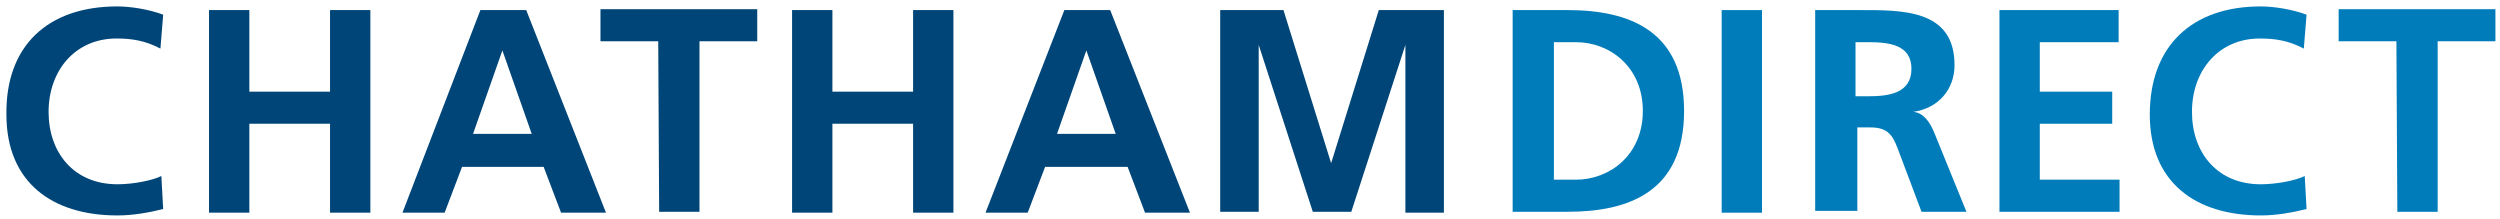 <?xml version="1.0" encoding="utf-8"?>
<!-- Generator: Adobe Illustrator 23.0.6, SVG Export Plug-In . SVG Version: 6.00 Build 0)  -->
<svg version="1.1" id="Layer_1" xmlns="http://www.w3.org/2000/svg" xmlns:xlink="http://www.w3.org/1999/xlink" x="0px" y="0px"
	 viewBox="0 0 272.7 23.9" style="enable-background:new 0 0 272.7 23.9;" xml:space="preserve">
<style type="text/css">
	.st0{fill:#004578;}
	.st1{fill:#007CBA;}
</style>
<g>
	<path class="st0" d="M17.8,22.8c-1.6,0.4-3.3,0.7-5,0.7c-7.1,0-12.1-3.6-12.1-11C0.6,5,5.2,0.7,12.8,0.7c1.4,0,3.4,0.3,5,0.9
		l-0.3,3.7c-1.7-0.9-3.2-1.1-4.8-1.1c-4.5,0-7.4,3.5-7.4,8s2.8,7.9,7.5,7.9c1.7,0,3.8-0.4,4.8-0.9L17.8,22.8z"/>
	<path class="st0" d="M22.8,1.1h4.4V10h8.8V1.1h4.4v22.1h-4.4v-9.7h-8.8v9.7h-4.4V1.1z"/>
	<path class="st0" d="M52.4,1.1h5l8.7,22.1h-4.9l-1.9-5h-8.9l-1.9,5h-4.6L52.4,1.1z M54.8,5.5L54.8,5.5l-3.2,9.1H58L54.8,5.5z"/>
	<path class="st0" d="M71.8,4.5h-6.3V1h17.1v3.5h-6.3v18.6h-4.4L71.8,4.5L71.8,4.5z"/>
	<path class="st0" d="M86.4,1.1h4.4V10h8.8V1.1h4.4v22.1h-4.4v-9.7h-8.8v9.7h-4.4V1.1z"/>
	<path class="st0" d="M116.1,1.1h5l8.7,22.1h-4.9l-1.9-5H114l-1.9,5h-4.6L116.1,1.1z M118.5,5.5L118.5,5.5l-3.2,9.1h6.4L118.5,5.5z"
		/>
	<path class="st0" d="M132.9,1.1h7.1l5.2,16.7h0l5.2-16.7h7.1v22.1h-4.2V4.9h0l-5.9,18.2h-4.2l-5.9-18.2l0,0v18.2h-4.2V1.1z"/>
</g>
<g>
	<path class="st1" d="M165,1.1h6c6.8,0,12.7,2.3,12.7,11c0,8.8-6,11-12.7,11h-6V1.1z M169.5,19.6h2.4c3.7,0,7.3-2.7,7.3-7.5
		s-3.6-7.5-7.3-7.5h-2.4V19.6z"/>
	<path class="st1" d="M187.8,1.1h4.4v22.1h-4.4V1.1z"/>
	<path class="st1" d="M198,1.1h4.8c4.7,0,10.4-0.1,10.4,6c0,2.6-1.7,4.7-4.5,5.1v0c1.2,0.1,1.9,1.3,2.3,2.3l3.5,8.6h-4.9l-2.6-6.9
		c-0.6-1.6-1.2-2.3-3-2.3h-1.4v9.1H198L198,1.1L198,1.1z M202.4,10.5h1.4c2.2,0,4.7-0.3,4.7-3c0-2.6-2.4-2.9-4.7-2.9h-1.4V10.5z"/>
	<path class="st1" d="M218.1,1.1h13v3.5h-8.6V10h7.9v3.5h-7.9v6.1h8.7v3.5h-13.1L218.1,1.1L218.1,1.1z"/>
	<path class="st1" d="M251.6,22.8c-1.6,0.4-3.3,0.7-5,0.7c-7.1,0-12.1-3.6-12.1-11c0-7.5,4.6-11.8,12.1-11.8c1.4,0,3.4,0.3,5,0.9
		l-0.3,3.7c-1.7-0.9-3.2-1.1-4.8-1.1c-4.5,0-7.4,3.5-7.4,8s2.8,7.9,7.5,7.9c1.7,0,3.8-0.4,4.8-0.9L251.6,22.8z"/>
	<path class="st1" d="M261.4,4.5h-6.3V1h17.1v3.5h-6.3v18.6h-4.4L261.4,4.5L261.4,4.5z"/>
</g>
</svg>
